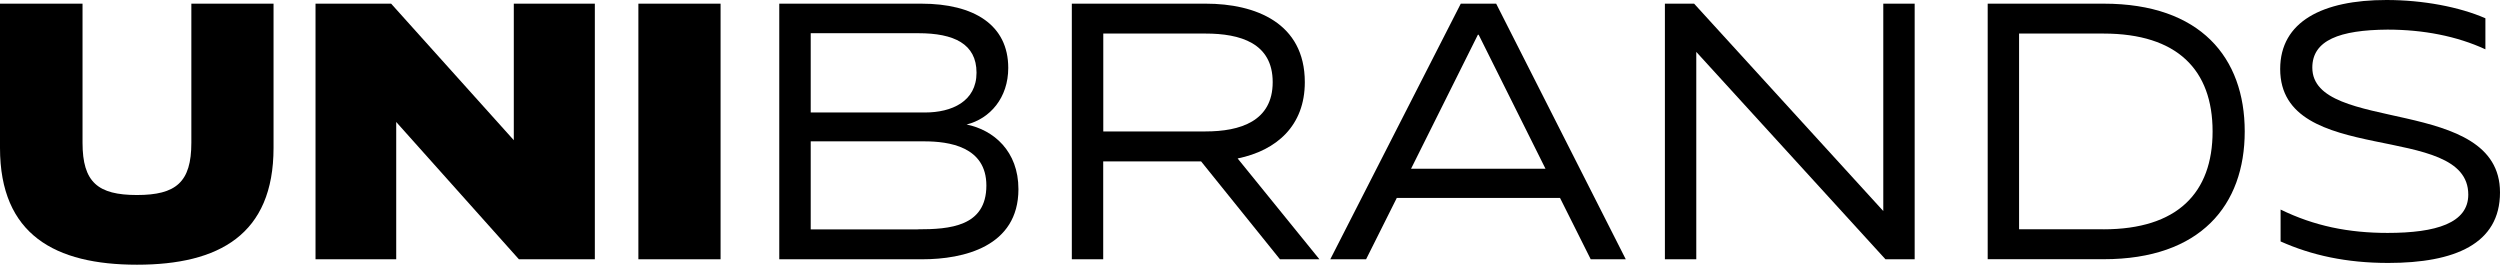 <svg width="340" height="36" viewBox="0 0 340 36" fill="none" xmlns="http://www.w3.org/2000/svg">
<g clip-path="url(#clip0_2_47)">
<path d="M0 20.111V0.499H11.224V19.418C11.224 24.785 13.312 26.522 18.624 26.522C23.936 26.522 26.024 24.785 26.024 19.418V0.499H37.202V20.111C37.202 31.926 29.756 36 18.633 36C7.511 36 0 31.935 0 20.111Z" fill="black"/>
<path d="M42.911 0.499H53.193L69.877 19.067V0.499H80.898V35.261H70.57L53.886 16.591V35.261H42.911V0.499Z" fill="black"/>
<path d="M86.82 0.499H97.998V35.261H86.82V0.499Z" fill="black"/>
<path d="M105.989 0.499H125.306C132.456 0.499 137.122 3.381 137.122 9.238C137.122 13.312 134.636 16.139 131.459 16.933C135.135 17.681 138.507 20.554 138.507 25.727C138.507 33.57 131.006 35.261 125.445 35.261H105.98V0.499H105.989ZM125.805 15.298C129.426 15.298 132.807 13.811 132.807 9.885C132.807 5.958 129.731 4.517 124.909 4.517H110.257V15.298H125.805ZM124.807 31.187C129.131 31.187 134.147 30.836 134.147 25.229C134.147 19.917 129.029 19.224 125.703 19.224H110.257V31.196H124.807V31.187Z" fill="black"/>
<path d="M145.768 0.499H163.995C170.702 0.499 177.455 3.085 177.455 11.178C177.455 17.09 173.631 20.462 168.319 21.552L179.441 35.261H174.074L163.349 21.949H150.036V35.261H145.768V0.499ZM163.949 17.875C168.67 17.875 173.086 16.49 173.086 11.169C173.086 5.848 168.67 4.564 163.949 4.564H150.046V17.875H163.949Z" fill="black"/>
<path d="M198.666 0.499H203.479L221.105 35.261H216.338L212.163 26.919H189.964L185.788 35.261H180.919L198.666 0.499ZM210.186 22.947L201.096 4.721H200.994L191.904 22.947H210.177H210.186Z" fill="black"/>
<path d="M226.426 0.499H230.399L256.127 28.702V0.499H260.395V35.261H256.423L230.694 7.058V35.261H226.426V0.499Z" fill="black"/>
<path d="M270.326 0.499H286.114C299.278 0.499 305.283 7.852 305.283 17.875C305.283 27.898 299.278 35.252 286.114 35.252H270.326V0.499ZM286.068 31.187C296.147 31.187 300.913 26.217 300.913 17.875C300.913 9.533 296.147 4.564 286.068 4.564H274.594V31.178H286.068V31.187Z" fill="black"/>
<path d="M310.161 32.822V28.499C314.734 30.734 319.399 31.677 324.711 31.677C331.316 31.677 335.686 30.337 335.686 26.466C335.686 16.388 310.105 22.845 310.105 9.386C310.105 2.928 315.87 0 324.554 0C329.524 0 334.485 0.942 338.014 2.485V6.707C334.143 4.915 329.57 4.028 324.702 4.028C318.198 4.074 314.475 5.469 314.475 9.192C314.475 18.226 340 12.915 340 26.171C340 33.173 333.838 35.76 324.803 35.76C319.094 35.76 314.373 34.716 310.152 32.831L310.161 32.822Z" fill="black"/>
</g>
<defs>
<clipPath id="clip0_2_47">
<rect width="340" height="36" fill="white"/>
</clipPath>
</defs>
</svg>
